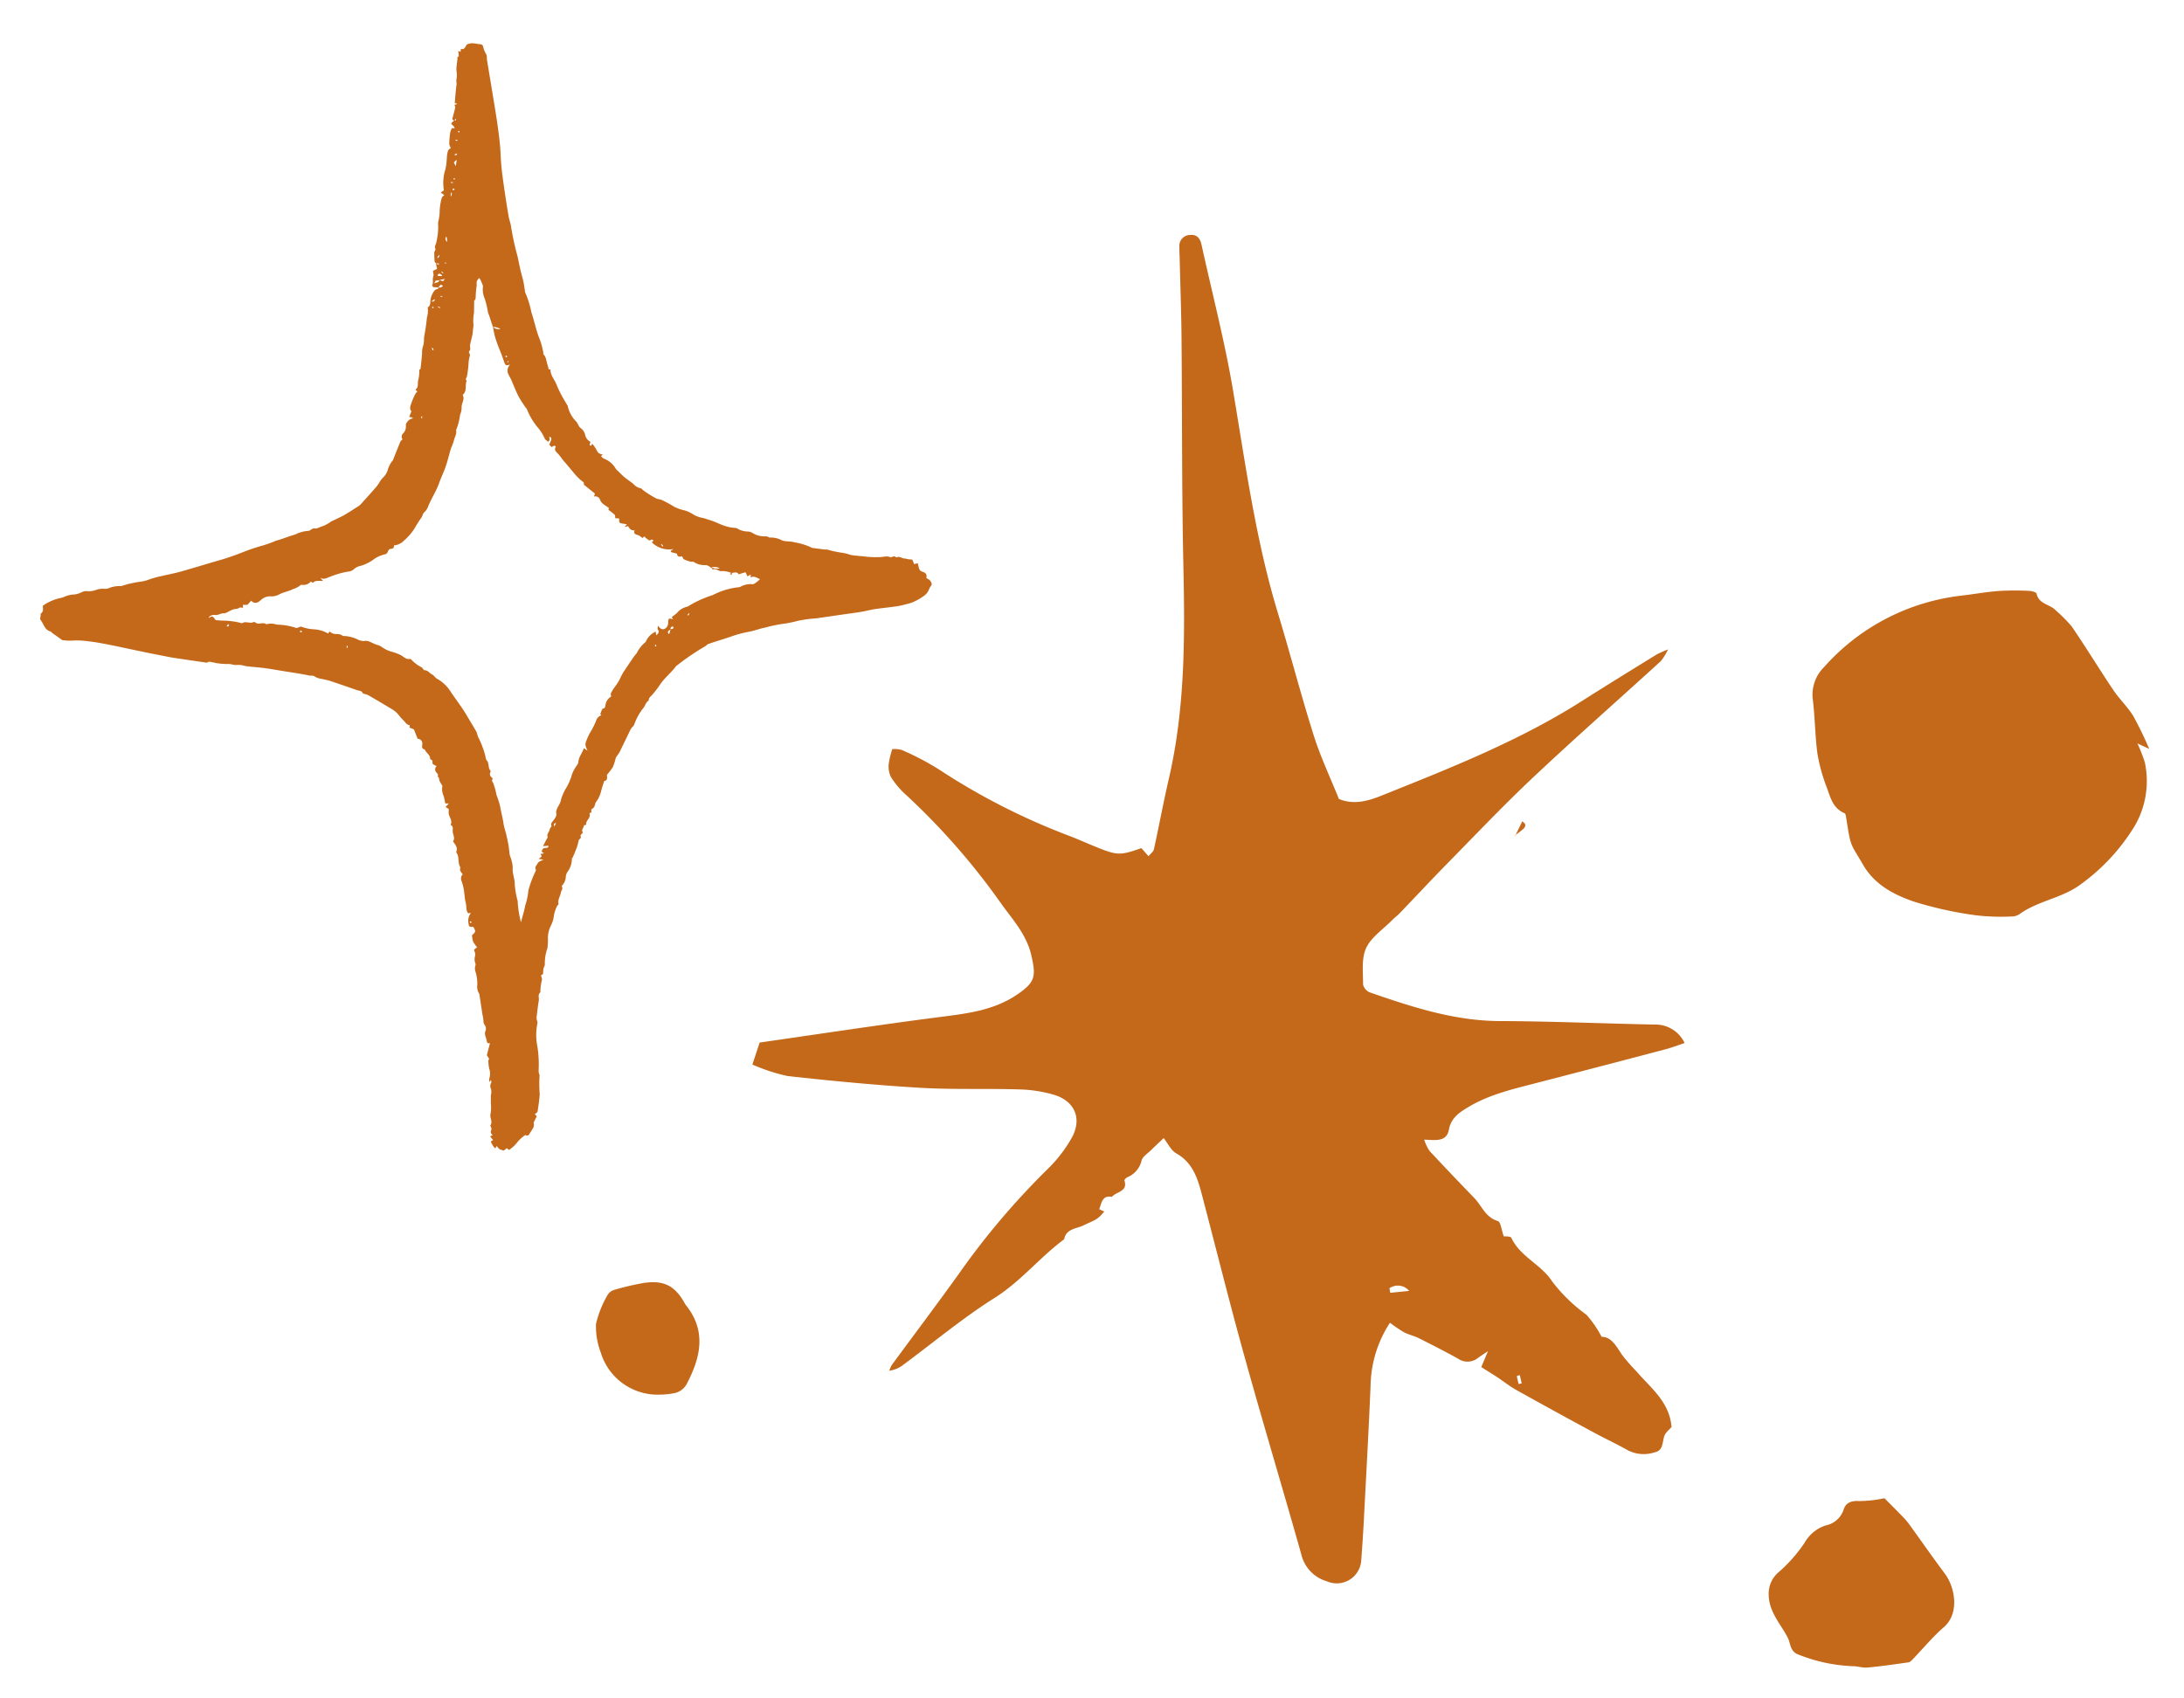 <svg xmlns="http://www.w3.org/2000/svg" xmlns:xlink="http://www.w3.org/1999/xlink" width="279" height="217" viewBox="0 0 279 217">
  <defs>
    <clipPath id="clip-path">
      <rect id="Rectangle_290" data-name="Rectangle 290" width="279" height="217" transform="translate(143 627)" fill="#fff"/>
    </clipPath>
    <clipPath id="clip-path-2">
      <rect id="Rectangle_160" data-name="Rectangle 160" width="299.112" height="258.012" fill="#c4681a"/>
    </clipPath>
  </defs>
  <g id="Mask_Group_23" data-name="Mask Group 23" transform="translate(-143 -627)" clip-path="url(#clip-path)">
    <g id="Group_609" data-name="Group 609" transform="translate(118.443 585.844)">
      <g id="Group_261" data-name="Group 261" clip-path="url(#clip-path-2)">
        <path id="Path_430" data-name="Path 430" d="M298.8,267.462a4.444,4.444,0,0,0,3.344.183c1.026-.216.922-1.228,1.166-2.019.156-.5.687-.894.941-1.2-.277-3.25-2.671-4.986-4.474-7.1a23.133,23.133,0,0,1-1.895-2.182c-.726-1.113-1.358-2.252-2.566-2.241a13.542,13.542,0,0,0-1.947-2.829,20.5,20.5,0,0,1-4.382-4.267c-1.405-2.166-4.064-3.129-5.2-5.55-.1-.223-.8-.169-.973-.2-.288-.8-.384-1.839-.753-1.947-1.59-.466-2.045-1.949-3.014-2.949q-2.887-2.978-5.717-6.011a6.225,6.225,0,0,1-.682-1.438c1.417.042,2.862.346,3.166-1.3.27-1.467,1.291-2.15,2.437-2.842,2.666-1.61,5.643-2.3,8.6-3.064q8.318-2.149,16.624-4.342c.786-.207,1.548-.5,2.444-.8a4.115,4.115,0,0,0-3.857-2.36c-6.581-.127-13.161-.423-19.742-.446-5.837-.02-11.234-1.8-16.631-3.669a1.445,1.445,0,0,1-.846-1.008c.009-1.564-.225-3.312.389-4.641.643-1.391,2.151-2.386,3.291-3.545.32-.326.7-.6,1.013-.929,2.049-2.132,4.063-4.3,6.136-6.407,3.635-3.7,7.207-7.465,10.983-11.015,5.332-5.015,10.83-9.853,16.239-14.788a7.644,7.644,0,0,0,.91-1.481,14.911,14.911,0,0,0-1.465.65c-3.185,1.971-6.378,3.93-9.538,5.942-7.987,5.084-16.747,8.538-25.477,12.039-1.736.7-3.615,1.291-5.57.474-1.09-2.715-2.34-5.346-3.21-8.1-1.635-5.17-2.992-10.428-4.571-15.616-2.839-9.326-4.132-18.948-5.748-28.521-1.055-6.247-2.666-12.4-4.025-18.6-.166-.758-.567-1.295-1.393-1.224a1.387,1.387,0,0,0-1.432,1.479c0,.612.034,1.224.048,1.837.08,3.285.2,6.571.229,9.857.088,9.762.028,19.528.24,29.288.2,9.047.2,18.054-1.842,26.941-.7,3.018-1.261,6.066-1.927,9.092-.067.309-.419.554-.683.884l-.92-1.037c-2.709.959-3.076.951-5.8-.154-1.064-.432-2.114-.9-3.182-1.324a85.177,85.177,0,0,1-16.949-8.621,35.542,35.542,0,0,0-4.666-2.438,3.5,3.5,0,0,0-1.218-.111,10.272,10.272,0,0,0-.448,1.819,3.114,3.114,0,0,0,.252,1.709,10.511,10.511,0,0,0,1.9,2.274,87.935,87.935,0,0,1,12.318,14.1c1.448,1.993,3.153,3.855,3.747,6.483s.508,3.372-1.763,4.936c-3.038,2.091-6.5,2.464-10.018,2.919-7.651.99-15.281,2.156-22.932,3.251l-.932,2.81a23.584,23.584,0,0,0,4.532,1.476c5.619.616,11.252,1.159,16.894,1.494,4.2.248,8.415.077,12.62.208a17.273,17.273,0,0,1,4.507.693c2.725.839,3.617,3.164,2.17,5.622a17.626,17.626,0,0,1-2.927,3.788,96.941,96.941,0,0,0-11.552,13.645c-2.768,3.85-5.623,7.636-8.43,11.459a3.618,3.618,0,0,0-.322.733,3.727,3.727,0,0,0,1.847-.8c3.853-2.85,7.55-5.945,11.593-8.493,3.355-2.114,5.782-5.19,8.9-7.5.237-1.366,1.612-1.35,2.461-1.769,1.541-.76,1.632-.578,2.659-1.772l.071.029c-.248-.114-.718-.318-.714-.33.307-.759.357-1.821,1.618-1.572.536-.693,2.075-.624,1.6-2.112-.029-.091.261-.364.445-.43a3.032,3.032,0,0,0,1.758-2.148c.182-.5.767-.858,1.183-1.268.445-.439.9-.863,1.629-1.553.54.681.931,1.569,1.608,1.95,2.015,1.133,2.681,3.023,3.211,5.034,1.828,6.946,3.559,13.919,5.481,20.839,2.352,8.468,4.888,16.884,7.276,25.342a4.7,4.7,0,0,0,3.268,3.459,3.136,3.136,0,0,0,4.389-2.6q.22-2.86.366-5.727c.291-5.575.6-11.15.835-16.727a15.085,15.085,0,0,1,2.473-7.979,19.1,19.1,0,0,0,1.765,1.2c.6.322,1.288.459,1.9.763,1.686.843,3.368,1.7,5.016,2.614a2.121,2.121,0,0,0,2.556-.076c.319-.243.665-.45,1.285-.866l-.856,2.028c.74.47,1.4.876,2.052,1.3.811.536,1.576,1.153,2.423,1.625q4.945,2.763,9.931,5.45c1.473.8,3,1.5,4.45,2.335m-30.483-20.2q-.053-.29-.105-.58a1.875,1.875,0,0,1,2.521.339l-2.416.241m16.4,11.66c-.082-.34-.17-.678-.229-1.022a2.542,2.542,0,0,1,.378-.121q.121.525.242,1.052l-.391.091" transform="translate(-66.158 -40.943)" fill="#c4681a"/>
        <path id="Path_431" data-name="Path 431" d="M265.8,323.4c-.012,0-.021,0-.033,0-.011.015-.025.028-.035.044Z" transform="translate(-111.158 -135.284)" fill="#c4681a"/>
        <path id="Path_433" data-name="Path 433" d="M481.784,220.005l1.5.69a45.419,45.419,0,0,0-2.034-4.2c-.731-1.181-1.776-2.163-2.552-3.32-1.8-2.684-3.488-5.449-5.308-8.121A19.809,19.809,0,0,0,471.35,203c-.737-.793-2.166-.772-2.448-2.137-.038-.186-.647-.347-1-.357a36.289,36.289,0,0,0-3.881.019c-1.6.126-3.185.415-4.78.6a27.647,27.647,0,0,0-17.479,9.114,4.946,4.946,0,0,0-1.446,4.165c.276,2.268.286,4.569.578,6.834a22.055,22.055,0,0,0,1.235,4.467c.474,1.339.8,2.594,2.235,3.216.175.076.206.548.254.845.571,3.589.483,2.925,2.1,5.711,1.5,2.587,3.889,3.807,6.4,4.7a48.008,48.008,0,0,0,8.045,1.785,27.749,27.749,0,0,0,4.443.154,1.94,1.94,0,0,0,1.094-.29c2.42-1.761,5.536-2.046,7.945-3.9a25.618,25.618,0,0,0,6.747-7.309,11.382,11.382,0,0,0,1.337-8.189,19.039,19.039,0,0,0-.945-2.418" transform="translate(-184.176 -83.859)" fill="#c4681a"/>
        <path id="Path_434" data-name="Path 434" d="M375.038,410.036a10.015,10.015,0,0,0-.839-1.066c-.814-.854-1.654-1.683-2.574-2.613a16.171,16.171,0,0,1-3.218.362c-1.026-.07-1.734.222-2,1.094a3.013,3.013,0,0,1-2.275,2.015,4.8,4.8,0,0,0-2.71,2.217,19.081,19.081,0,0,1-3.277,3.726,3.587,3.587,0,0,0-1.31,2.932c.044,2.232,1.541,3.72,2.446,5.494.368.721.245,1.767,1.413,2.159a20.906,20.906,0,0,0,6.84,1.46c.647-.005,1.306.232,1.942.173,1.746-.164,3.484-.415,5.22-.664.2-.028.39-.241.548-.4,1.321-1.37,2.539-2.857,3.971-4.1,2.024-1.755,1.437-5.08.122-6.833-1.469-1.958-2.866-3.97-4.3-5.955" transform="translate(-106.332 -173.775)" fill="#c4681a"/>
        <path id="Path_435" data-name="Path 435" d="M177.858,319.258c-1.227-2.217-2.66-2.974-5.2-2.594a32.4,32.4,0,0,0-3.74.87,1.5,1.5,0,0,0-.9.651,13.356,13.356,0,0,0-1.491,3.73,9.353,9.353,0,0,0,.614,3.652,7.583,7.583,0,0,0,7.519,5.367,9.934,9.934,0,0,0,2.07-.233,2.379,2.379,0,0,0,1.336-1.031c1.8-3.4,2.658-6.836-.091-10.216a1.284,1.284,0,0,1-.117-.2" transform="translate(-65.834 -111.589)" fill="#c4681a"/>
        <path id="Path_436" data-name="Path 436" d="M374.921,254.252l.062-.126-.133.1.071.029" transform="translate(-156.806 -106.305)" fill="#c4681a"/>
        <path id="Path_437" data-name="Path 437" d="M376.466,251.119l.037.023.031-.063Z" transform="translate(-157.482 -105.031)" fill="#c4681a"/>
        <path id="Path_438" data-name="Path 438" d="M376.011,252.187c.421-.369.418-.724-.088-1l-.844,1.71c.315-.231.639-.454.931-.71" transform="translate(-156.903 -105.076)" fill="#c4681a"/>
        <path id="Path_439" data-name="Path 439" d="M99.527,158.349c.9-.12,1.8-.259,2.7-.389s1.79-.243,2.682-.387c.577-.094,1.143-.257,1.721-.343.96-.143,1.929-.228,2.888-.379.574-.091,1.138-.25,1.7-.4a6.916,6.916,0,0,0,1.668-.9,1.788,1.788,0,0,0,.679-.873,3.046,3.046,0,0,1,.341-.556c-.022-.5-.357-.694-.692-.862.094-.425-.018-.666-.486-.806a.631.631,0,0,1-.453-.45,5.336,5.336,0,0,1-.14-.628l-.482.094-.229-.572c-.259-.021-.406-.026-.55-.048a2.54,2.54,0,0,0-.422-.089c-.365.009-.687-.37-1.076-.119-.185-.236-.394-.143-.608-.052a.233.233,0,0,1-.17,0c-.462-.208-.928.011-1.394-.009a12.4,12.4,0,0,1-1.822-.068c-.276-.052-.561-.054-.841-.084-.335-.037-.674-.061-1-.128a6.349,6.349,0,0,0-1.005-.261,12.832,12.832,0,0,1-1.989-.426c-.1-.019-.211.012-.314,0-.544-.067-1.088-.14-1.631-.213-.016,0-.029-.025-.045-.035A8.128,8.128,0,0,0,96.4,148.7c-.5-.161-1.086-.076-1.588-.24a3.059,3.059,0,0,0-1.663-.373c-.259-.226-.582-.13-.877-.165a2.835,2.835,0,0,1-1.205-.391,1.353,1.353,0,0,0-.632-.218,2.546,2.546,0,0,1-1.309-.35.726.726,0,0,0-.38-.115,4.942,4.942,0,0,1-1.365-.284c-.468-.149-.908-.384-1.369-.556-.419-.156-.85-.279-1.275-.415a3.643,3.643,0,0,1-1.252-.434,3.759,3.759,0,0,0-1.35-.589A5.525,5.525,0,0,1,81,144.145a16.967,16.967,0,0,0-1.558-.851c-.245-.12-.571-.1-.791-.243a12.072,12.072,0,0,1-1.664-1.06c-.081-.075-.163-.19-.257-.2a1.627,1.627,0,0,1-.884-.5c-.348-.324-.772-.565-1.14-.87-.334-.278-.635-.6-.95-.9a1.384,1.384,0,0,1-.2-.2,2.942,2.942,0,0,0-1.52-1.32c-.146-.045-.254-.212-.387-.329l.237-.181c-.579-.162-.571-.166-.864-.711a5.387,5.387,0,0,0-.42-.606c-.017-.023-.063-.024-.1-.035l-.12.221c-.392-.123.009-.359-.108-.53a1.218,1.218,0,0,1-.626-.793,1.556,1.556,0,0,0-.646-.985.9.9,0,0,1-.22-.311c-.087-.142-.154-.3-.251-.432a4.051,4.051,0,0,1-1.131-2.047c0-.05-.056-.1-.084-.145-.255-.44-.524-.873-.759-1.324-.223-.427-.428-.866-.61-1.312-.255-.622-.764-1.141-.742-1.863l-.238-.034a4.811,4.811,0,0,0-.126-.516c-.173-.474-.154-1.024-.55-1.415-.028-.027.013-.114,0-.167a10.587,10.587,0,0,0-.424-1.634c-.488-1.149-.706-2.376-1.106-3.548a12.135,12.135,0,0,0-.779-2.512.633.633,0,0,1-.047-.222c-.065-.407-.111-.818-.2-1.22-.108-.5-.262-.981-.377-1.476-.129-.556-.235-1.118-.353-1.677a35.486,35.486,0,0,1-.828-3.754c-.047-.465-.238-.914-.319-1.378q-.272-1.567-.5-3.142c-.155-1.067-.314-2.135-.422-3.207-.1-1-.1-2.019-.208-3.023-.119-1.153-.276-2.3-.458-3.449-.379-2.39-.784-4.776-1.176-7.163-.042-.259.017-.586-.12-.767a3.211,3.211,0,0,1-.382-.993.451.451,0,0,0-.31-.269c-.558-.006-1.114-.3-1.763.047-.177.161-.219.7-.77.554-.008.121-.017.241-.025.368l-.305-.106c.023.21.044.371.058.532,0,.061.006.173-.013.178-.228.062-.136.246-.154.383q-.063.476-.112.955a2.714,2.714,0,0,0-.014.395,3.664,3.664,0,0,1,.024,1.118c-.084.282.027.511-.009.764-.054.371-.09.744-.124,1.117-.038.408-.066.817-.1,1.243l.275.019c0,.026.006.051.01.077l-.316.088c.035.144.109.272.086.378-.1.447-.226.888-.343,1.331-.053.2.079.259.222.311a1.494,1.494,0,0,1-.118.1c-.334.244-.326.309-.009.567a.959.959,0,0,1,.189.323c-.16.006-.346-.031-.377.022a1.573,1.573,0,0,0-.207.575,10.878,10.878,0,0,0-.117,1.406,1.364,1.364,0,0,0,.2.507c-.118.111-.3.2-.347.343a3.051,3.051,0,0,0-.155.826,9.787,9.787,0,0,1-.175,1.515,5.731,5.731,0,0,0-.21,2.727l-.4.293.454.32c-.148.15-.294.226-.316.329a7.6,7.6,0,0,0-.275,1.671,5.37,5.37,0,0,1-.159,1.3,1.258,1.258,0,0,0-.033.5,8.557,8.557,0,0,1-.234,2.219c-.015.273-.3.51-.117.854.054.1-.14.308-.144.468a10.828,10.828,0,0,0,.045,1.157c.005.07.1.132.156.2h0c.048.233.1.467.152.732l-.525.25c.024.254.121.5.049.688-.149.382.043.792-.15,1.163-.025.048.108.179.135.222l.618.042c.023.047.048.095.064.125-.188.1-.433.157-.537.308a2.5,2.5,0,0,0-.5,1.207c-.024.323.012.656-.3.88a.179.179,0,0,0-.041.158,2.686,2.686,0,0,1-.1,1.133c-.088.8-.188,1.6-.345,2.4-.026.13-.024.266-.038.4a2.825,2.825,0,0,1-.123.9,2.542,2.542,0,0,0-.117.951c0,.019-.087.915-.09.941-.037.326-.072.654-.11.98a.326.326,0,0,1-.049.1l-.115.018a4.84,4.84,0,0,1-.112,1.283c-.156.434.1.971-.393,1.284l.273.225a1.463,1.463,0,0,0-.255.289,9.8,9.8,0,0,0-.514,1.187c-.116.36-.309.757.009,1.051l-.293.721.479.108a.368.368,0,0,1-.241.149c-.3.094-.707.553-.661.845a1.312,1.312,0,0,1-.372,1.044.544.544,0,0,0-.055.721c-.116.124-.238.2-.283.312-.3.724-.588,1.455-.878,2.185-.021.053-.02.123-.055.161a3.281,3.281,0,0,0-.686,1.3,2.277,2.277,0,0,1-.628.974c-.321.316-.5.765-.8,1.112-.675.79-1.377,1.557-2.077,2.327a1.783,1.783,0,0,1-.371.264c-.549.348-1.089.709-1.651,1.034-.412.238-.853.426-1.281.636-.153.075-.309.144-.457.227a4.156,4.156,0,0,1-1.052.571c-.361.075-.662.37-1.075.275-.118-.027-.276.112-.414.177-.1.049-.211.155-.305.144a4.277,4.277,0,0,0-1.686.458c-.619.177-1.223.408-1.835.613-.272.09-.554.151-.817.261a13.511,13.511,0,0,1-1.59.563,23.607,23.607,0,0,0-2.28.761c-.989.387-1.981.756-3,1.049-1.725.494-3.44,1.027-5.168,1.514-.767.216-1.555.354-2.331.541a11.438,11.438,0,0,0-1.657.454,4.9,4.9,0,0,1-1.263.3c-.488.062-.969.186-1.452.283l-.841.254A4.065,4.065,0,0,0,9,154.463a1.6,1.6,0,0,1-.84.169,2.414,2.414,0,0,0-1.008.145,2.713,2.713,0,0,1-1.27.144,1.278,1.278,0,0,0-.493.113,3.094,3.094,0,0,1-.957.319,3.552,3.552,0,0,0-1.377.319,1.8,1.8,0,0,1-.325.108A6.171,6.171,0,0,0,.347,156.8c.017.361.119.732-.241.992-.051.037-.02.183-.034.278-.022.145-.048.29-.072.427.1.159.208.313.3.479.245.46.446.951,1.027,1.106.1.026.169.15.259.219.135.1.278.193.416.29.255.182.51.366.827.594a6.607,6.607,0,0,0,1.208.068,9.63,9.63,0,0,1,1.986.071c.814.081,1.624.227,2.429.38,1.045.2,2.084.43,3.126.649.8.168,1.6.34,2.4.5.6.123,1.2.237,1.8.354.414.08.827.172,1.243.236,1.356.205,2.715.4,4.072.6.094.013.225.046.279,0,.241-.2.473-.024.706-.007.188.014.371.088.558.106a8.824,8.824,0,0,0,1.374.1c.377-.021.715.146,1.084.123a3.1,3.1,0,0,1,.61.016c.237.032.466.119.7.147.756.087,1.516.138,2.27.238.811.108,1.617.254,2.425.385,1.089.177,2.184.327,3.263.554.238.051.541-.018.688.109a2.134,2.134,0,0,0,.956.333c.332.094.679.133,1.005.241,1.155.383,2.3.782,3.451,1.183.273.1.626.054.764.417.016.043.132.048.2.071a2.814,2.814,0,0,1,.523.179q1.51.874,3,1.774a3.251,3.251,0,0,1,.635.49c.267.269.474.6.754.854s.446.642.872.713a.109.109,0,0,1,.033.092c-.15.231.036.238.18.291a3.509,3.509,0,0,1,.337.158l.471,1.187a.6.6,0,0,1,.6.657c-.037.339-.112.61.315.707.141.43.657.636.68,1.139,0,.051.035.137.069.145.3.074.215.318.244.512a.261.261,0,0,0,.037.08l.485.265a.514.514,0,0,0-.107.688c.087.2.406.308.224.611.254.142.172.43.279.635.1.183.206.357.341.585a2.026,2.026,0,0,0,.147,1.265c.1.316.147.65.218.973h.461l-.433.447.411.258c0,.147-.006.3-.009.452-.012.532.537.971.259,1.548-.005.01.01.042.024.049.36.189.219.543.234.818.023.429.353.849.041,1.259.261.428.647.777.421,1.321a.2.2,0,0,0,.034.161c.392.564.111,1.306.5,1.87-.183.366.1.6.285.873a.751.751,0,0,0-.148.857,6.505,6.505,0,0,1,.364,1.716c.033.261.06.522.1.782a3.656,3.656,0,0,1,.147.895,1.185,1.185,0,0,0,.234.728l.357-.053a1.662,1.662,0,0,0-.321,1.326c.084.459.079.46.638.464.072.182.234.4.209.59-.023.174-.251.322-.4.492.015.1.029.224.053.35a1.6,1.6,0,0,0,.109.467c.14.254.322.485.5.737-.238.126-.485.24-.338.479a1.032,1.032,0,0,1,.048.7,1.491,1.491,0,0,0,.06.841.285.285,0,0,1,.022.22,1.311,1.311,0,0,0,.031.948,5.2,5.2,0,0,1,.195,1.607,1.654,1.654,0,0,0,.237,1.09.555.555,0,0,1,.052.219c.124.822.245,1.644.372,2.465a4.875,4.875,0,0,1,.129.8.806.806,0,0,0,.148.515.849.849,0,0,1,.15.679c-.276.513.07.923.123,1.377.03.261.184.347.412.262-.136.528-.264,1.025-.4,1.553l.294.466c-.042.093-.1.159-.1.221a4.481,4.481,0,0,0,.1,1,2.061,2.061,0,0,1,.013,1.32,1,1,0,0,0,0,.333l.067.053.149-.261c.022.188.081.322.037.382a.834.834,0,0,0-.027.807,1.89,1.89,0,0,1,.031.536c0,.091-.048.181-.05.273-.006.356,0,.713,0,1.069a5.1,5.1,0,0,1-.041,1.3c-.141.5.321.988-.028,1.47-.027.038.07.158.092.244s.084.231.045.3a.489.489,0,0,0,.179.7l-.348.155.385.491c-.1.055-.218.081-.261.152-.06.1.386.828.505.862a.165.165,0,0,0,.051,0l.173-.274a1.826,1.826,0,0,0,.345.4,2.62,2.62,0,0,0,.557.187l.383-.307.284.229a4.59,4.59,0,0,0,1.145-1.094,5.251,5.251,0,0,1,.8-.727c.048-.042.145-.092.184-.071.3.158.416-.044.532-.25.23-.414.628-.767.485-1.319a.179.179,0,0,1,.028-.107c.123-.249.248-.5.369-.735l-.255-.266c.129-.117.332-.212.352-.337.12-.733.226-1.47.28-2.21a15.722,15.722,0,0,1-.024-2.376c.018-.081-.047-.18-.067-.272a1.046,1.046,0,0,1-.055-.325,14.673,14.673,0,0,0-.164-3.19,7.343,7.343,0,0,1,0-2.835.653.653,0,0,0-.027-.389,1.318,1.318,0,0,1-.039-.666c.076-.641.147-1.283.255-1.919.06-.353-.174-.766.213-1.057.022-.017-.02-.108-.015-.163a7.179,7.179,0,0,1,.142-1.173.809.809,0,0,0-.033-.7c-.016-.026,0-.074.009-.163l.227-.125a6.226,6.226,0,0,1,.054-.7c.033-.165.148-.315.173-.48a5.994,5.994,0,0,1,.351-2.191c.008-.013-.006-.037-.006-.056a8.239,8.239,0,0,0,.049-1.277,3.623,3.623,0,0,1,.405-1.535,3.554,3.554,0,0,0,.348-1.135,4.379,4.379,0,0,1,.4-1.281c.044-.12.222-.238.2-.329-.114-.537.235-.964.309-1.454.037-.248.316-.455.115-.749-.021-.03.038-.142.086-.189a1.7,1.7,0,0,0,.417-.978,1.392,1.392,0,0,1,.186-.653,2.861,2.861,0,0,0,.6-1.737c.009-.076.1-.139.13-.216.174-.407.344-.818.5-1.231a8.477,8.477,0,0,0,.23-.86c.058-.225.36-.3.273-.487-.161-.336.344-.412.238-.6-.174-.3.072-.459.124-.679.031-.132.052-.277.254-.212a.157.157,0,0,0,.067-.1c-.047-.528.662-.83.424-1.415,0-.009.021-.03.033-.045l.219-.056c-.008-.165-.016-.326-.017-.365.18-.166.317-.243.377-.359.109-.215.113-.51.268-.669a3.7,3.7,0,0,0,.622-1.39c.051-.131.072-.273.114-.407.081-.26.168-.519.271-.834.461-.069.372-.465.343-.785a7.7,7.7,0,0,0,.769-1.013,6.424,6.424,0,0,0,.341-1.079,1.285,1.285,0,0,1,.155-.3,5.159,5.159,0,0,0,.346-.5c.482-.977.949-1.961,1.43-2.939a1.977,1.977,0,0,1,.244-.311,1.147,1.147,0,0,0,.2-.273,7.254,7.254,0,0,1,1.188-2.147c.24-.3.3-.729.676-.939-.035-.36.265-.513.451-.741a12.468,12.468,0,0,0,.93-1.2c.572-.905,1.439-1.55,2.066-2.4a.717.717,0,0,1,.169-.149,31.432,31.432,0,0,1,3.558-2.422c.166-.086.294-.261.466-.321.661-.232,1.332-.433,2-.649.324-.1.649-.207.968-.324a14.889,14.889,0,0,1,2.265-.593c.684-.135,1.343-.4,2.028-.527a17.527,17.527,0,0,1,2.023-.437,16.063,16.063,0,0,0,2.093-.411c.426-.085.854-.165,1.286-.221.485-.063.975-.084,1.459-.148m-13.69-6.484a1.44,1.44,0,0,1,.985.127c-.366.166-.689-.045-1.015-.04.008-.034.01-.077.03-.087M79.387,148.9l.222.258-.1.081-.193-.284.073-.055M59.87,125.56l-.117.16-.072-.055.126-.153.063.048m-.333-.725a.728.728,0,0,1,.145.117c-.041.034-.079.09-.122.094s-.078-.055-.133-.1c.047-.05.1-.12.11-.114m-.729-3.386a1.111,1.111,0,0,1-.945-.262,1.632,1.632,0,0,1,.945.262m-5.3-25.335c.028.037.081.077.077.111s-.057.072-.106.127c-.038-.064-.087-.111-.08-.145s.07-.062.108-.092m-.181,1.179-.055.126-.217-.095c.015-.029.034-.084.045-.082a2.234,2.234,0,0,1,.227.051M52.946,94.8l.177-.265c.046.189,0,.294-.177.265m.283,4.206.044.162-.282.081-.044-.108.283-.135m-.09.851.075.041c-.035.222-.069.444-.114.731l-.243-.461.282-.311m-.331,2.335.23.03c-.008.031-.016.088-.024.089a2.2,2.2,0,0,1-.223-.011c.006-.036.012-.072.017-.108m.162,1.419a.858.858,0,0,1-.219.091c-.022,0-.053-.081-.08-.125a.6.6,0,0,1,.166-.084c.028,0,.067.057.133.118m-.492-.953.265.035c-.005.034-.01.068-.015.1l-.265-.045.014-.093m.007,1.37.123.015c-.019.137-.037.275-.055.412l-.1-.012c.01-.138.019-.277.029-.416m-.668,5.671.126-.016c.02.184.04.368.067.626-.29-.228-.21-.422-.194-.61m-.034,3.218a.578.578,0,0,1,.086.114c.006.013-.052.072-.057.069a.982.982,0,0,1-.116-.088l.088-.095m-.071,2.117-.232.305-.46-.145.691-.16m-.388-.94.2.166-.06.073-.2-.161.065-.079m.045.582-.526,0-.085-.123c.086-.065.184-.195.255-.182a.544.544,0,0,1,.355.3M50.931,112l.1.081-.188.3-.105-.064.195-.315m-.364,1.033.441.051c-.176.154-.176.154-.441-.051m-.234,2.589.208-.371.469-.055c-.084.348-.447.28-.678.425m.524.5.347-.366.262.174a.573.573,0,0,1-.609.192m.538,1.151-.035.083-.218-.066a.681.681,0,0,1,.037-.088c.073.019.144.046.216.072m-.532,1.3c.086.026.17.059.254.09l-.035.094-.259-.093a.849.849,0,0,1,.04-.092m-.442-.966c-.026.309-.14.348-.436.308l.436-.308m-.273,1.2c-.033-.054-.086-.108-.075-.13a.161.161,0,0,1,.12-.082c.035,0,.067.065.1.1l-.145.111m.1,5.34-.073.022-.138-.268.06-.056c.043.034.105.06.126.105a.649.649,0,0,1,.025.2m-1.44,8.455c0,.081,0,.162,0,.243l-.083.009c-.017-.081-.034-.163-.051-.245l.138-.007M23.951,159.48l-.1-.1.169-.234.148.154-.219.179m9.422.71a.666.666,0,0,1-.2-.082l.116-.16.192.148c-.037.033-.076.1-.111.094m5.794,1.967c.006-.079.008-.157.02-.234,0-.009.062-.008.1-.011l.017.244-.134,0m15.853,35.2a.6.6,0,0,1-.134-.138c-.01-.02.052-.078.081-.118l.172.126-.119.13m10.657-12.33c-.021-.191-.054-.276-.028-.337s.11-.067.284-.161l-.256.5m12.958-23.008a.582.582,0,0,1-.1-.142c-.006-.018.059-.088.092-.088s.069.055.112.094l-.1.136m1.726-1.576c-.257-.279-.219-.4.174-.6-.056.192-.113.385-.174.6m.2-.644c-.1-.241.133-.273.245-.4.163.291.164.3-.245.4m2.245-1.742-.116-.1.205-.2.067.048Zm8.7-4.254c-.152.105-.34.263-.493.245a2.655,2.655,0,0,0-1.51.3.71.71,0,0,1-.214.08,9.17,9.17,0,0,0-3.348,1,12.083,12.083,0,0,0-1.216.448,12.97,12.97,0,0,0-1.853.939,1.049,1.049,0,0,1-.372.145,2.277,2.277,0,0,0-1.111.73,3.872,3.872,0,0,1-.7.529l.156.291c-.554-.132-.583-.112-.617.439a.86.86,0,0,1-.352.748c-.362.227-.648.067-.942-.366-.018.266-.081.43-.026.5.245.329.056.521-.2.75-.022-.164-.04-.3-.065-.478a2.377,2.377,0,0,0-1.214,1.183.705.705,0,0,1-.26.3,4.191,4.191,0,0,0-.943,1.252c-.108.165-.256.3-.368.464-.351.507-.7,1.016-1.038,1.533a6.907,6.907,0,0,0-.735,1.276,6.531,6.531,0,0,1-.7,1.1,7.3,7.3,0,0,0-.468.766c-.048.1.018.253.037.422a1.471,1.471,0,0,0-.733,1.119c-.045.174-.023.392-.306.407-.058,0-.122.135-.161.218-.072.154-.128.316-.2.5l.14.078c-.019.031-.031.08-.057.088a1.121,1.121,0,0,0-.639.767,11.22,11.22,0,0,1-.792,1.526,7.008,7.008,0,0,0-.525,1.256,1.086,1.086,0,0,0,.069.536,2.742,2.742,0,0,0,.19.417L69.463,175c-.2.633-.653,1.1-.7,1.767-.015.222-.213.433-.336.645a3.853,3.853,0,0,0-.55,1.174,6.947,6.947,0,0,1-.639,1.441,6.182,6.182,0,0,0-.691,1.549c-.081.535-.453.885-.576,1.363a.562.562,0,0,0-.047.266c.142.457-.162.753-.387,1.065-.147.2-.321.349-.208.651.041.112-.187.232-.22.435-.058.351-.44.628-.255,1.052.01.023-.072.079-.1.127-.159.3-.314.611-.5.975l.687-.048c-.006.184-.086.264-.282.277-.422.028-.421.04-.592.462.038.03.078.064.121.1s.084.058.2.134l-.466.08.168.3-.393.327.6.092c-.241.142-.621.237-.724.461s-.435.48-.239.829a.188.188,0,0,1-.019.155,13.466,13.466,0,0,0-.889,2.33.423.423,0,0,0-.048.164,8.283,8.283,0,0,1-.4,1.909c-.123.7-.348,1.388-.548,2.153a13.535,13.535,0,0,1-.416-2.543,1.112,1.112,0,0,0-.006-.171,11.3,11.3,0,0,1-.373-2.161c.011-.718-.33-1.361-.255-2.091a4.537,4.537,0,0,0-.31-1.409,1.937,1.937,0,0,1-.1-.388,13.418,13.418,0,0,0-.347-2.117c-.114-.615-.347-1.2-.433-1.8-.1-.7-.3-1.384-.412-2.082a10.611,10.611,0,0,0-.455-1.45c-.045-.142-.058-.293-.1-.437a8.906,8.906,0,0,0-.322-1.095c-.079-.19-.259-.327-.1-.558.02-.03-.033-.147-.081-.182a.522.522,0,0,1-.186-.706c.02-.048.033-.136.007-.163-.358-.378-.135-.97-.5-1.345a.437.437,0,0,1-.087-.209,11.1,11.1,0,0,0-.976-2.723c-.117-.232-.132-.518-.259-.743-.4-.708-.835-1.395-1.246-2.1-.626-1.067-1.4-2.034-2.078-3.067a4.8,4.8,0,0,0-1.687-1.572c-.272-.152-.383-.431-.632-.549-.334-.159-.533-.547-.98-.538-.112,0-.2-.289-.348-.365a4.711,4.711,0,0,1-1.268-.933c-.063-.067-.169-.161-.236-.148-.574.111-.878-.4-1.336-.564a7.37,7.37,0,0,0-1-.359,3.822,3.822,0,0,1-1.235-.585,1.822,1.822,0,0,0-.661-.3,1.8,1.8,0,0,1-.315-.124c-.428-.168-.8-.462-1.33-.353a1.894,1.894,0,0,1-.87-.233,4.4,4.4,0,0,0-1.835-.416c-.352-.344-.827-.181-1.231-.3a2.257,2.257,0,0,1-.455-.265l-.181.256a4,4,0,0,0-1.789-.537,5.331,5.331,0,0,1-1.629-.336c-.1-.057-.317.09-.6.181a8.05,8.05,0,0,0-2.537-.444,2.176,2.176,0,0,0-1.33-.046c-.347-.262-.727-.058-1.09-.084a1.007,1.007,0,0,1-.306-.131c-.067-.031-.161-.109-.2-.088-.475.288-1.028-.156-1.5.163-.052.034-.173-.035-.262-.055a9.96,9.96,0,0,0-2.082-.271c-.359,0-.718-.045-1.052-.068-.391-.549-.391-.549-.895-.257.058-.087.1-.218.177-.253a1.108,1.108,0,0,1,.6-.157c.425.1.748-.224,1.16-.2.252.014.517-.189.775-.3a2.218,2.218,0,0,1,.611-.244,1.164,1.164,0,0,0,.642-.177c.087-.062.268.007.429.018,0-.087,0-.138,0-.189s-.013-.1-.024-.183l.6-.014.473-.526c.483.524.94.2,1.261-.1a1.682,1.682,0,0,1,1.309-.446,2.12,2.12,0,0,0,1.076-.289c.556-.272,1.166-.368,1.712-.647a2.8,2.8,0,0,0,.974-.52c.031-.036.133-.025.2-.014a1.269,1.269,0,0,0,1.095-.43l.264.177c.31-.38.773-.23,1.28-.26l-.343-.409c.525.339.946-.054,1.38-.165a10.9,10.9,0,0,1,2.164-.611,1.2,1.2,0,0,0,.769-.328,1.857,1.857,0,0,1,.813-.4,5.256,5.256,0,0,0,1.777-.891,3.855,3.855,0,0,1,1.374-.593c.32-.071.336-.377.487-.581s.517-.019.626-.321a1.181,1.181,0,0,0,.031-.237,1.956,1.956,0,0,0,1.259-.6,7.207,7.207,0,0,0,1.36-1.566c.269-.475.567-.935.877-1.386.161-.234.17-.532.433-.739a1.906,1.906,0,0,0,.461-.77c.414-.995,1.02-1.9,1.377-2.917.229-.652.535-1.272.769-1.921.254-.7.435-1.423.629-2.135.136-.5.386-.948.5-1.434.093-.406.372-.783.264-1.232a.087.087,0,0,1,.01-.056,7.713,7.713,0,0,0,.5-1.94,2.336,2.336,0,0,0,.2-.872c-.074-.556.44-1.042.148-1.6a.111.111,0,0,1,.028-.1c.544-.489.213-1.209.472-1.773-.254-.2.016-.392.03-.584a12.344,12.344,0,0,0,.205-1.7,3.65,3.65,0,0,1,.177-.928c.049-.233-.289-.4-.019-.657.123-.118-.006-.468.036-.7.08-.44.214-.871.3-1.31a6.985,6.985,0,0,0,.074-.734,2.051,2.051,0,0,0,.051-.655,5.311,5.311,0,0,1,.08-1.436q0-.641.017-1.283c0-.116-.042-.231.1-.336.08-.059.087-.247.09-.378a12.1,12.1,0,0,1,.126-1.426c.029-.2-.047-.441.053-.649a2.207,2.207,0,0,1,.275-.348,2.732,2.732,0,0,1,.194.3c.092.2.173.411.254.618a.289.289,0,0,1,.033.155,2.919,2.919,0,0,0,.235,1.6,12.121,12.121,0,0,1,.4,1.684,2.271,2.271,0,0,0,.132.375c.172.517.341,1.035.511,1.552h0c.084.408.149.821.26,1.222s.26.792.4,1.183c.127.344.277.681.407,1.025.151.4.282.813.441,1.212.1.263.339.289.716.107a1.066,1.066,0,0,0-.216,1.343c.083.2.209.382.3.58.312.71.588,1.438.934,2.132A16.578,16.578,0,0,0,62,131.429c.062.1.172.175.2.278a8.4,8.4,0,0,0,1.354,2.285,5.757,5.757,0,0,1,.9,1.417c.052.176.3.295.458.442.212-.223.212-.223.124-.657.365.135.366.228.006,1.021l.294.3c.188-.03.316-.315.549-.038-.2.311-.11.512.195.81.337.328.593.769.923,1.136.485.54.927,1.119,1.408,1.663a5.431,5.431,0,0,0,.855.809c.146.106.227.163.19.342-.009.042.038.112.079.145.443.361.891.718,1.346,1.084l-.125.383a.633.633,0,0,1,.789.438c.2.487.681.7,1.105,1-.012.079-.026.17-.04.261a9.091,9.091,0,0,1,.79.617c.081.077.054.268.084.449l.493.034c.024.222-.081.522.218.608a6.163,6.163,0,0,0,.774.12l-.3.354.442-.1c.319.482.319.482.85.557-.217.335.11.5.275.54a1.48,1.48,0,0,1,.692.419l.292-.211c.108.219.336.314.487.45.245.22.482-.284.632.121l-.2.186a3.159,3.159,0,0,0,2.793.858l-.393.254.087.151c.19.047.38.09.569.142.063.017.166.048.173.085.068.416.358.36.636.3.1.145.153.337.276.4a4.5,4.5,0,0,0,.843.284c.12.033.29-.033.377.03a2.476,2.476,0,0,0,1.545.408c.248,0,.5.233.745.362a.514.514,0,0,0,.1.17c.031.027.109.009.162,0,.4-.087.671.314,1.114.23a3.074,3.074,0,0,1,1.134.236l-.173.125.216.133.04-.255c.339-.05.694-.166.85.175l.882-.266.254.526.425-.236c-.008.112-.014.208-.026.378.511-.253.839.094,1.205.22a5.49,5.49,0,0,1-.467.4" transform="translate(29.678 -38.246)" fill="#c4681a"/>
      </g>
    </g>
  </g>
</svg>
